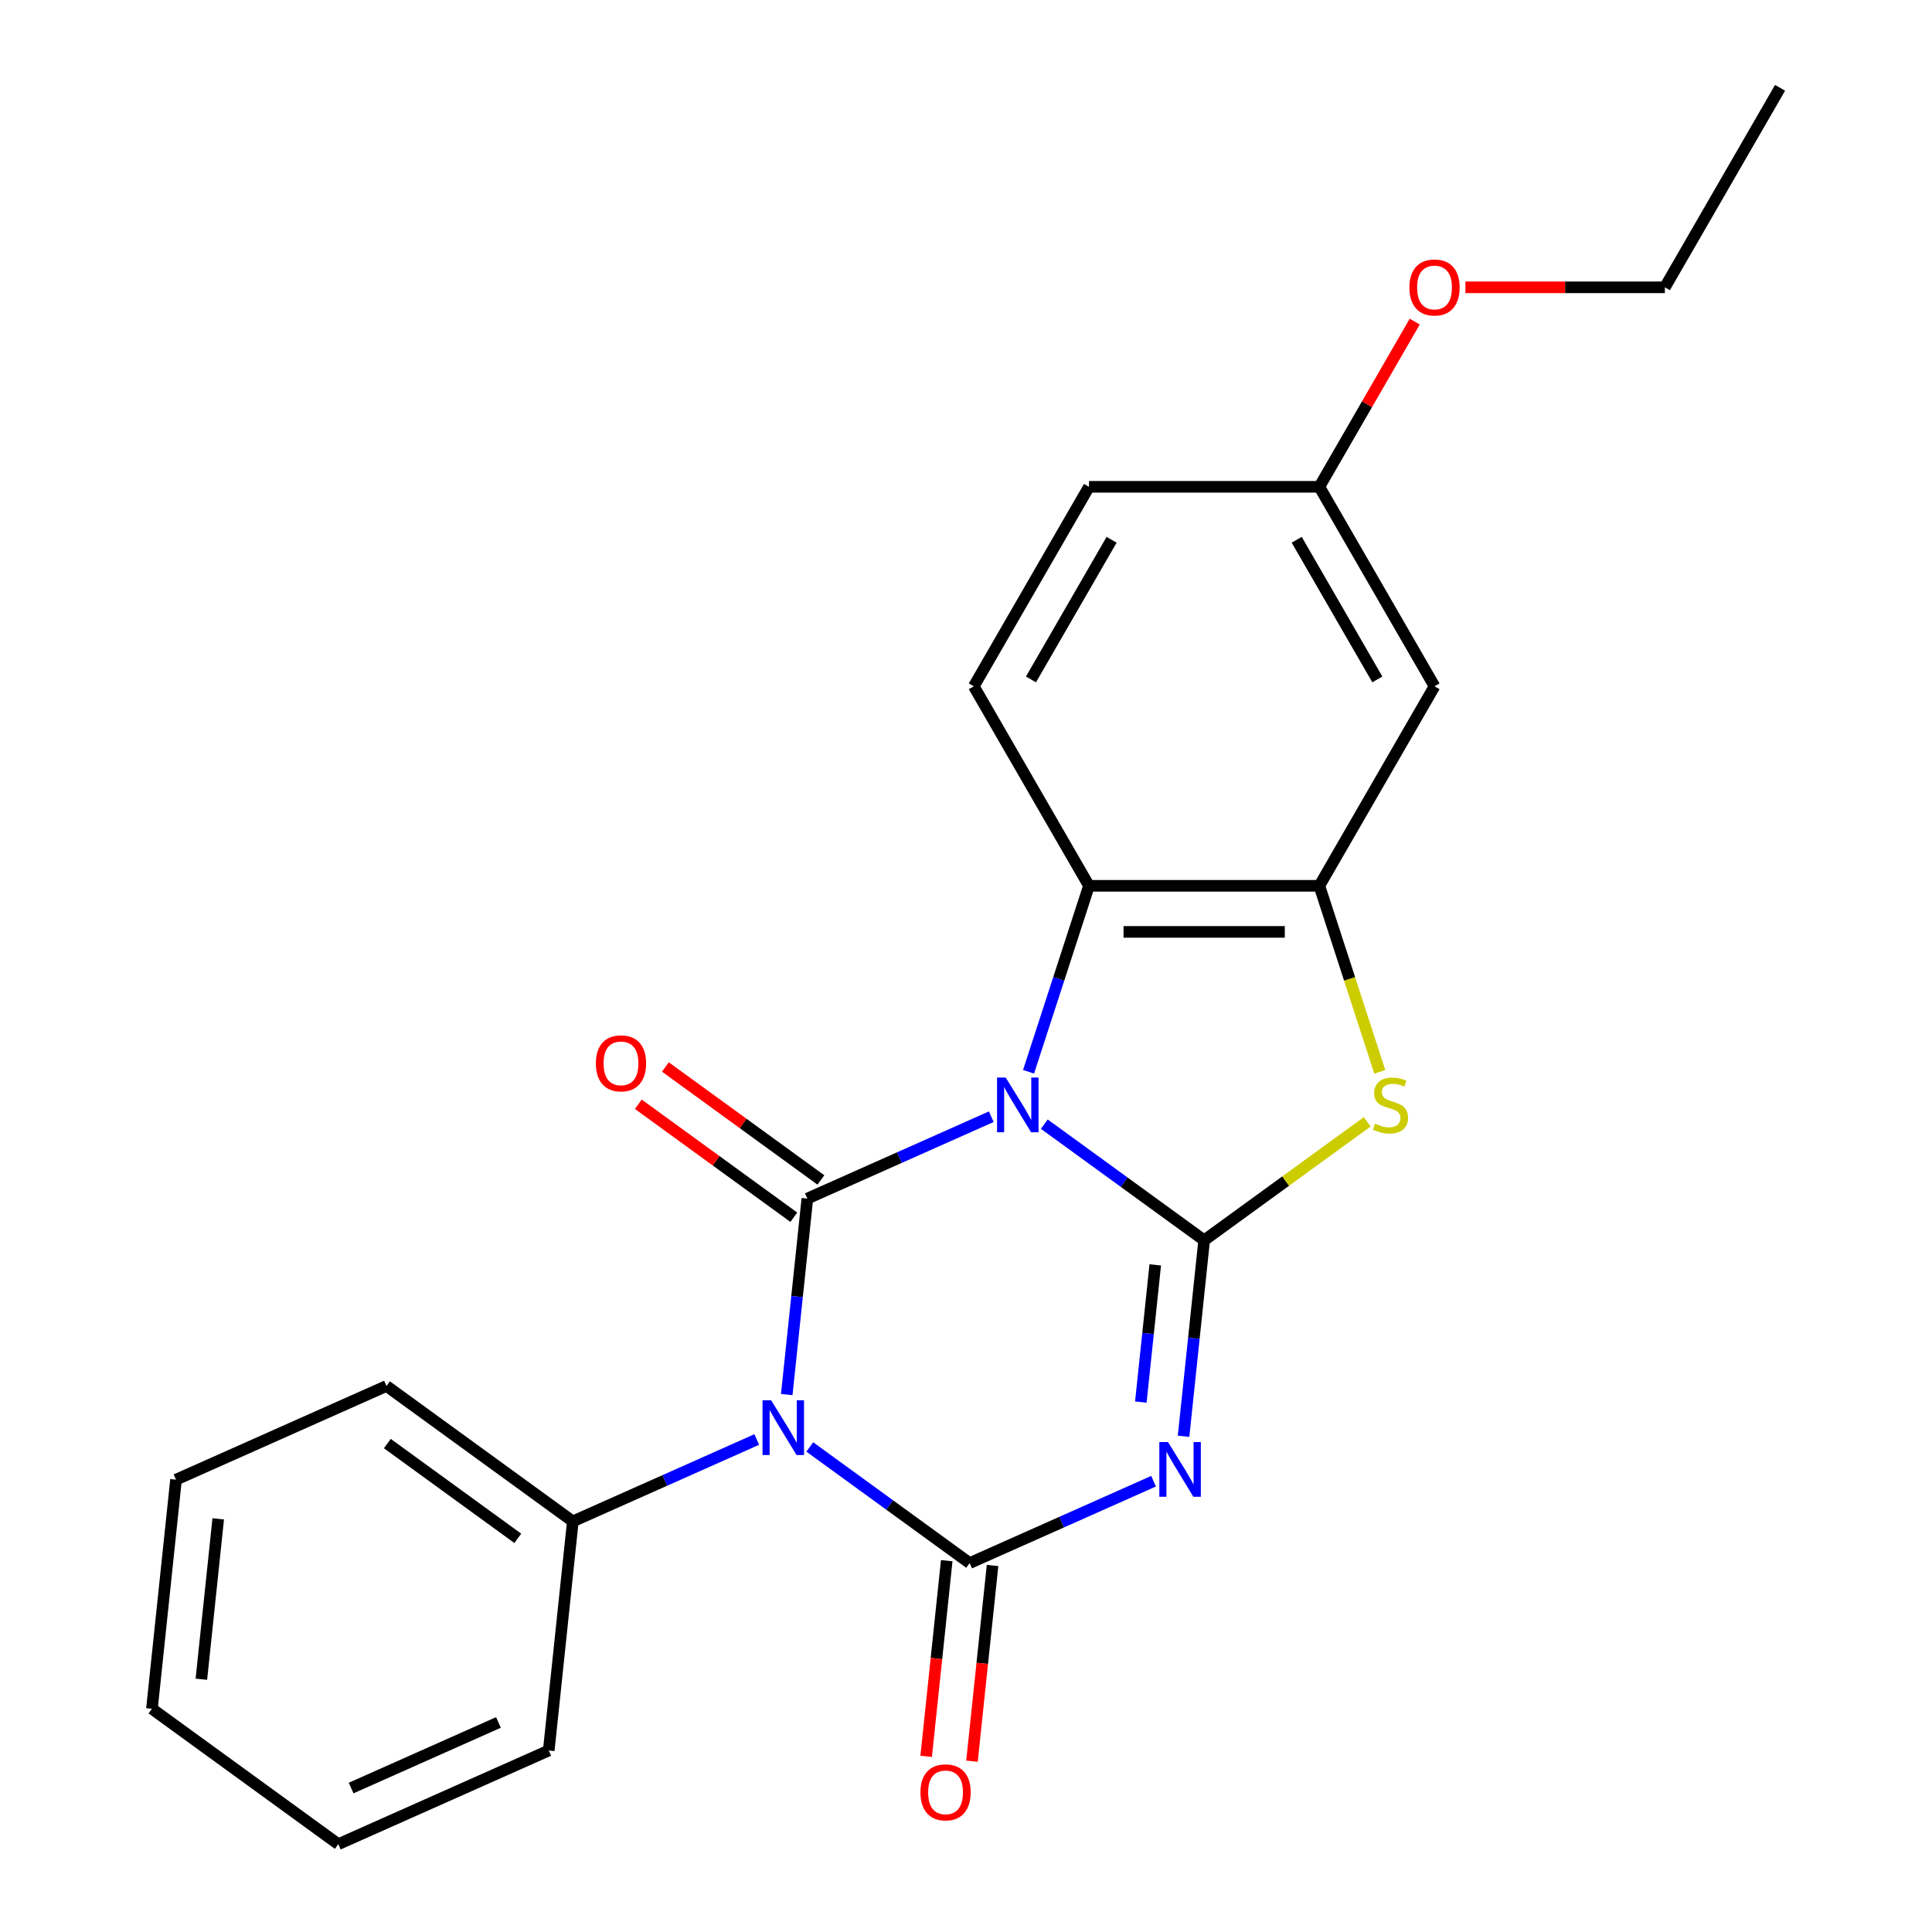 <?xml version='1.0' encoding='iso-8859-1'?>
<svg version='1.1' baseProfile='full'
              xmlns='http://www.w3.org/2000/svg'
                      xmlns:rdkit='http://www.rdkit.org/xml'
                      xmlns:xlink='http://www.w3.org/1999/xlink'
                  xml:space='preserve'
width='1000px' height='1000px' viewBox='0 0 1000 1000'>
<!-- END OF HEADER -->
<rect style='opacity:1.0;fill:#FFFFFF;stroke:none' width='1000' height='1000' x='0' y='0'> </rect>
<path class='bond-0' d='M 540.53,581.861 L 581.901,611.919' style='fill:none;fill-rule:evenodd;stroke:#0000FF;stroke-width:6px;stroke-linecap:butt;stroke-linejoin:miter;stroke-opacity:1' />
<path class='bond-0' d='M 581.901,611.919 L 623.272,641.977' style='fill:none;fill-rule:evenodd;stroke:#000000;stroke-width:6px;stroke-linecap:butt;stroke-linejoin:miter;stroke-opacity:1' />
<path class='bond-1' d='M 513.089,578.001 L 465.486,599.195' style='fill:none;fill-rule:evenodd;stroke:#0000FF;stroke-width:6px;stroke-linecap:butt;stroke-linejoin:miter;stroke-opacity:1' />
<path class='bond-1' d='M 465.486,599.195 L 417.884,620.389' style='fill:none;fill-rule:evenodd;stroke:#000000;stroke-width:6px;stroke-linecap:butt;stroke-linejoin:miter;stroke-opacity:1' />
<path class='bond-6' d='M 532.379,554.752 L 548.017,506.623' style='fill:none;fill-rule:evenodd;stroke:#0000FF;stroke-width:6px;stroke-linecap:butt;stroke-linejoin:miter;stroke-opacity:1' />
<path class='bond-6' d='M 548.017,506.623 L 563.655,458.494' style='fill:none;fill-rule:evenodd;stroke:#000000;stroke-width:6px;stroke-linecap:butt;stroke-linejoin:miter;stroke-opacity:1' />
<path class='bond-3' d='M 623.272,641.977 L 617.941,692.697' style='fill:none;fill-rule:evenodd;stroke:#000000;stroke-width:6px;stroke-linecap:butt;stroke-linejoin:miter;stroke-opacity:1' />
<path class='bond-3' d='M 617.941,692.697 L 612.61,743.417' style='fill:none;fill-rule:evenodd;stroke:#0000FF;stroke-width:6px;stroke-linecap:butt;stroke-linejoin:miter;stroke-opacity:1' />
<path class='bond-3' d='M 597.956,654.7 L 594.225,690.204' style='fill:none;fill-rule:evenodd;stroke:#000000;stroke-width:6px;stroke-linecap:butt;stroke-linejoin:miter;stroke-opacity:1' />
<path class='bond-3' d='M 594.225,690.204 L 590.493,725.708' style='fill:none;fill-rule:evenodd;stroke:#0000FF;stroke-width:6px;stroke-linecap:butt;stroke-linejoin:miter;stroke-opacity:1' />
<path class='bond-5' d='M 623.272,641.977 L 665.473,611.316' style='fill:none;fill-rule:evenodd;stroke:#000000;stroke-width:6px;stroke-linecap:butt;stroke-linejoin:miter;stroke-opacity:1' />
<path class='bond-5' d='M 665.473,611.316 L 707.674,580.655' style='fill:none;fill-rule:evenodd;stroke:#CCCC00;stroke-width:6px;stroke-linecap:butt;stroke-linejoin:miter;stroke-opacity:1' />
<path class='bond-2' d='M 417.884,620.389 L 412.553,671.11' style='fill:none;fill-rule:evenodd;stroke:#000000;stroke-width:6px;stroke-linecap:butt;stroke-linejoin:miter;stroke-opacity:1' />
<path class='bond-2' d='M 412.553,671.11 L 407.222,721.83' style='fill:none;fill-rule:evenodd;stroke:#0000FF;stroke-width:6px;stroke-linecap:butt;stroke-linejoin:miter;stroke-opacity:1' />
<path class='bond-8' d='M 424.892,610.743 L 384.651,581.507' style='fill:none;fill-rule:evenodd;stroke:#000000;stroke-width:6px;stroke-linecap:butt;stroke-linejoin:miter;stroke-opacity:1' />
<path class='bond-8' d='M 384.651,581.507 L 344.41,552.27' style='fill:none;fill-rule:evenodd;stroke:#FF0000;stroke-width:6px;stroke-linecap:butt;stroke-linejoin:miter;stroke-opacity:1' />
<path class='bond-8' d='M 410.875,630.036 L 370.634,600.799' style='fill:none;fill-rule:evenodd;stroke:#000000;stroke-width:6px;stroke-linecap:butt;stroke-linejoin:miter;stroke-opacity:1' />
<path class='bond-8' d='M 370.634,600.799 L 330.393,571.562' style='fill:none;fill-rule:evenodd;stroke:#FF0000;stroke-width:6px;stroke-linecap:butt;stroke-linejoin:miter;stroke-opacity:1' />
<path class='bond-4' d='M 419.141,748.939 L 460.512,778.997' style='fill:none;fill-rule:evenodd;stroke:#0000FF;stroke-width:6px;stroke-linecap:butt;stroke-linejoin:miter;stroke-opacity:1' />
<path class='bond-4' d='M 460.512,778.997 L 501.883,809.055' style='fill:none;fill-rule:evenodd;stroke:#000000;stroke-width:6px;stroke-linecap:butt;stroke-linejoin:miter;stroke-opacity:1' />
<path class='bond-10' d='M 391.699,745.079 L 344.097,766.273' style='fill:none;fill-rule:evenodd;stroke:#0000FF;stroke-width:6px;stroke-linecap:butt;stroke-linejoin:miter;stroke-opacity:1' />
<path class='bond-10' d='M 344.097,766.273 L 296.494,787.467' style='fill:none;fill-rule:evenodd;stroke:#000000;stroke-width:6px;stroke-linecap:butt;stroke-linejoin:miter;stroke-opacity:1' />
<path class='bond-24' d='M 597.088,766.667 L 549.485,787.861' style='fill:none;fill-rule:evenodd;stroke:#0000FF;stroke-width:6px;stroke-linecap:butt;stroke-linejoin:miter;stroke-opacity:1' />
<path class='bond-24' d='M 549.485,787.861 L 501.883,809.055' style='fill:none;fill-rule:evenodd;stroke:#000000;stroke-width:6px;stroke-linecap:butt;stroke-linejoin:miter;stroke-opacity:1' />
<path class='bond-11' d='M 490.025,807.808 L 484.702,858.448' style='fill:none;fill-rule:evenodd;stroke:#000000;stroke-width:6px;stroke-linecap:butt;stroke-linejoin:miter;stroke-opacity:1' />
<path class='bond-11' d='M 484.702,858.448 L 479.38,909.089' style='fill:none;fill-rule:evenodd;stroke:#FF0000;stroke-width:6px;stroke-linecap:butt;stroke-linejoin:miter;stroke-opacity:1' />
<path class='bond-11' d='M 513.741,810.301 L 508.418,860.941' style='fill:none;fill-rule:evenodd;stroke:#000000;stroke-width:6px;stroke-linecap:butt;stroke-linejoin:miter;stroke-opacity:1' />
<path class='bond-11' d='M 508.418,860.941 L 503.096,911.581' style='fill:none;fill-rule:evenodd;stroke:#FF0000;stroke-width:6px;stroke-linecap:butt;stroke-linejoin:miter;stroke-opacity:1' />
<path class='bond-23' d='M 714.178,554.792 L 698.534,506.643' style='fill:none;fill-rule:evenodd;stroke:#CCCC00;stroke-width:6px;stroke-linecap:butt;stroke-linejoin:miter;stroke-opacity:1' />
<path class='bond-23' d='M 698.534,506.643 L 682.889,458.494' style='fill:none;fill-rule:evenodd;stroke:#000000;stroke-width:6px;stroke-linecap:butt;stroke-linejoin:miter;stroke-opacity:1' />
<path class='bond-7' d='M 563.655,458.494 L 682.889,458.494' style='fill:none;fill-rule:evenodd;stroke:#000000;stroke-width:6px;stroke-linecap:butt;stroke-linejoin:miter;stroke-opacity:1' />
<path class='bond-7' d='M 581.54,482.341 L 665.004,482.341' style='fill:none;fill-rule:evenodd;stroke:#000000;stroke-width:6px;stroke-linecap:butt;stroke-linejoin:miter;stroke-opacity:1' />
<path class='bond-12' d='M 563.655,458.494 L 504.038,355.234' style='fill:none;fill-rule:evenodd;stroke:#000000;stroke-width:6px;stroke-linecap:butt;stroke-linejoin:miter;stroke-opacity:1' />
<path class='bond-9' d='M 682.889,458.494 L 742.506,355.234' style='fill:none;fill-rule:evenodd;stroke:#000000;stroke-width:6px;stroke-linecap:butt;stroke-linejoin:miter;stroke-opacity:1' />
<path class='bond-25' d='M 742.506,355.234 L 682.889,251.974' style='fill:none;fill-rule:evenodd;stroke:#000000;stroke-width:6px;stroke-linecap:butt;stroke-linejoin:miter;stroke-opacity:1' />
<path class='bond-25' d='M 712.912,351.669 L 671.18,279.387' style='fill:none;fill-rule:evenodd;stroke:#000000;stroke-width:6px;stroke-linecap:butt;stroke-linejoin:miter;stroke-opacity:1' />
<path class='bond-16' d='M 296.494,787.467 L 200.032,717.383' style='fill:none;fill-rule:evenodd;stroke:#000000;stroke-width:6px;stroke-linecap:butt;stroke-linejoin:miter;stroke-opacity:1' />
<path class='bond-16' d='M 268.008,796.247 L 200.484,747.188' style='fill:none;fill-rule:evenodd;stroke:#000000;stroke-width:6px;stroke-linecap:butt;stroke-linejoin:miter;stroke-opacity:1' />
<path class='bond-17' d='M 296.494,787.467 L 284.031,906.049' style='fill:none;fill-rule:evenodd;stroke:#000000;stroke-width:6px;stroke-linecap:butt;stroke-linejoin:miter;stroke-opacity:1' />
<path class='bond-14' d='M 504.038,355.234 L 563.655,251.974' style='fill:none;fill-rule:evenodd;stroke:#000000;stroke-width:6px;stroke-linecap:butt;stroke-linejoin:miter;stroke-opacity:1' />
<path class='bond-14' d='M 533.632,351.669 L 575.364,279.387' style='fill:none;fill-rule:evenodd;stroke:#000000;stroke-width:6px;stroke-linecap:butt;stroke-linejoin:miter;stroke-opacity:1' />
<path class='bond-13' d='M 682.889,251.974 L 563.655,251.974' style='fill:none;fill-rule:evenodd;stroke:#000000;stroke-width:6px;stroke-linecap:butt;stroke-linejoin:miter;stroke-opacity:1' />
<path class='bond-15' d='M 682.889,251.974 L 707.576,209.215' style='fill:none;fill-rule:evenodd;stroke:#000000;stroke-width:6px;stroke-linecap:butt;stroke-linejoin:miter;stroke-opacity:1' />
<path class='bond-15' d='M 707.576,209.215 L 732.263,166.455' style='fill:none;fill-rule:evenodd;stroke:#FF0000;stroke-width:6px;stroke-linecap:butt;stroke-linejoin:miter;stroke-opacity:1' />
<path class='bond-18' d='M 758.487,148.714 L 810.114,148.714' style='fill:none;fill-rule:evenodd;stroke:#FF0000;stroke-width:6px;stroke-linecap:butt;stroke-linejoin:miter;stroke-opacity:1' />
<path class='bond-18' d='M 810.114,148.714 L 861.74,148.714' style='fill:none;fill-rule:evenodd;stroke:#000000;stroke-width:6px;stroke-linecap:butt;stroke-linejoin:miter;stroke-opacity:1' />
<path class='bond-21' d='M 200.032,717.383 L 91.106,765.88' style='fill:none;fill-rule:evenodd;stroke:#000000;stroke-width:6px;stroke-linecap:butt;stroke-linejoin:miter;stroke-opacity:1' />
<path class='bond-20' d='M 284.031,906.049 L 175.105,954.545' style='fill:none;fill-rule:evenodd;stroke:#000000;stroke-width:6px;stroke-linecap:butt;stroke-linejoin:miter;stroke-opacity:1' />
<path class='bond-20' d='M 257.993,891.538 L 181.744,925.486' style='fill:none;fill-rule:evenodd;stroke:#000000;stroke-width:6px;stroke-linecap:butt;stroke-linejoin:miter;stroke-opacity:1' />
<path class='bond-19' d='M 861.74,148.714 L 921.358,45.455' style='fill:none;fill-rule:evenodd;stroke:#000000;stroke-width:6px;stroke-linecap:butt;stroke-linejoin:miter;stroke-opacity:1' />
<path class='bond-22' d='M 175.105,954.545 L 78.642,884.461' style='fill:none;fill-rule:evenodd;stroke:#000000;stroke-width:6px;stroke-linecap:butt;stroke-linejoin:miter;stroke-opacity:1' />
<path class='bond-26' d='M 91.106,765.88 L 78.642,884.461' style='fill:none;fill-rule:evenodd;stroke:#000000;stroke-width:6px;stroke-linecap:butt;stroke-linejoin:miter;stroke-opacity:1' />
<path class='bond-26' d='M 112.953,786.16 L 104.228,869.167' style='fill:none;fill-rule:evenodd;stroke:#000000;stroke-width:6px;stroke-linecap:butt;stroke-linejoin:miter;stroke-opacity:1' />
<path  class='atom-0' d='M 520.549 557.733
L 529.829 572.733
Q 530.749 574.213, 532.229 576.893
Q 533.709 579.573, 533.789 579.733
L 533.789 557.733
L 537.549 557.733
L 537.549 586.053
L 533.669 586.053
L 523.709 569.653
Q 522.549 567.733, 521.309 565.533
Q 520.109 563.333, 519.749 562.653
L 519.749 586.053
L 516.069 586.053
L 516.069 557.733
L 520.549 557.733
' fill='#0000FF'/>
<path  class='atom-3' d='M 399.16 724.811
L 408.44 739.811
Q 409.36 741.291, 410.84 743.971
Q 412.32 746.651, 412.4 746.811
L 412.4 724.811
L 416.16 724.811
L 416.16 753.131
L 412.28 753.131
L 402.32 736.731
Q 401.16 734.811, 399.92 732.611
Q 398.72 730.411, 398.36 729.731
L 398.36 753.131
L 394.68 753.131
L 394.68 724.811
L 399.16 724.811
' fill='#0000FF'/>
<path  class='atom-4' d='M 604.549 746.398
L 613.829 761.398
Q 614.749 762.878, 616.229 765.558
Q 617.709 768.238, 617.789 768.398
L 617.789 746.398
L 621.549 746.398
L 621.549 774.718
L 617.669 774.718
L 607.709 758.318
Q 606.549 756.398, 605.309 754.198
Q 604.109 751.998, 603.749 751.318
L 603.749 774.718
L 600.069 774.718
L 600.069 746.398
L 604.549 746.398
' fill='#0000FF'/>
<path  class='atom-6' d='M 711.734 581.613
Q 712.054 581.733, 713.374 582.293
Q 714.694 582.853, 716.134 583.213
Q 717.614 583.533, 719.054 583.533
Q 721.734 583.533, 723.294 582.253
Q 724.854 580.933, 724.854 578.653
Q 724.854 577.093, 724.054 576.133
Q 723.294 575.173, 722.094 574.653
Q 720.894 574.133, 718.894 573.533
Q 716.374 572.773, 714.854 572.053
Q 713.374 571.333, 712.294 569.813
Q 711.254 568.293, 711.254 565.733
Q 711.254 562.173, 713.654 559.973
Q 716.094 557.773, 720.894 557.773
Q 724.174 557.773, 727.894 559.333
L 726.974 562.413
Q 723.574 561.013, 721.014 561.013
Q 718.254 561.013, 716.734 562.173
Q 715.214 563.293, 715.254 565.253
Q 715.254 566.773, 716.014 567.693
Q 716.814 568.613, 717.934 569.133
Q 719.094 569.653, 721.014 570.253
Q 723.574 571.053, 725.094 571.853
Q 726.614 572.653, 727.694 574.293
Q 728.814 575.893, 728.814 578.653
Q 728.814 582.573, 726.174 584.693
Q 723.574 586.773, 719.214 586.773
Q 716.694 586.773, 714.774 586.213
Q 712.894 585.693, 710.654 584.773
L 711.734 581.613
' fill='#CCCC00'/>
<path  class='atom-9' d='M 308.421 550.385
Q 308.421 543.585, 311.781 539.785
Q 315.141 535.985, 321.421 535.985
Q 327.701 535.985, 331.061 539.785
Q 334.421 543.585, 334.421 550.385
Q 334.421 557.265, 331.021 561.185
Q 327.621 565.065, 321.421 565.065
Q 315.181 565.065, 311.781 561.185
Q 308.421 557.305, 308.421 550.385
M 321.421 561.865
Q 325.741 561.865, 328.061 558.985
Q 330.421 556.065, 330.421 550.385
Q 330.421 544.825, 328.061 542.025
Q 325.741 539.185, 321.421 539.185
Q 317.101 539.185, 314.741 541.985
Q 312.421 544.785, 312.421 550.385
Q 312.421 556.105, 314.741 558.985
Q 317.101 561.865, 321.421 561.865
' fill='#FF0000'/>
<path  class='atom-12' d='M 476.419 927.716
Q 476.419 920.916, 479.779 917.116
Q 483.139 913.316, 489.419 913.316
Q 495.699 913.316, 499.059 917.116
Q 502.419 920.916, 502.419 927.716
Q 502.419 934.596, 499.019 938.516
Q 495.619 942.396, 489.419 942.396
Q 483.179 942.396, 479.779 938.516
Q 476.419 934.636, 476.419 927.716
M 489.419 939.196
Q 493.739 939.196, 496.059 936.316
Q 498.419 933.396, 498.419 927.716
Q 498.419 922.156, 496.059 919.356
Q 493.739 916.516, 489.419 916.516
Q 485.099 916.516, 482.739 919.316
Q 480.419 922.116, 480.419 927.716
Q 480.419 933.436, 482.739 936.316
Q 485.099 939.196, 489.419 939.196
' fill='#FF0000'/>
<path  class='atom-16' d='M 729.506 148.794
Q 729.506 141.994, 732.866 138.194
Q 736.226 134.394, 742.506 134.394
Q 748.786 134.394, 752.146 138.194
Q 755.506 141.994, 755.506 148.794
Q 755.506 155.674, 752.106 159.594
Q 748.706 163.474, 742.506 163.474
Q 736.266 163.474, 732.866 159.594
Q 729.506 155.714, 729.506 148.794
M 742.506 160.274
Q 746.826 160.274, 749.146 157.394
Q 751.506 154.474, 751.506 148.794
Q 751.506 143.234, 749.146 140.434
Q 746.826 137.594, 742.506 137.594
Q 738.186 137.594, 735.826 140.394
Q 733.506 143.194, 733.506 148.794
Q 733.506 154.514, 735.826 157.394
Q 738.186 160.274, 742.506 160.274
' fill='#FF0000'/>
</svg>

